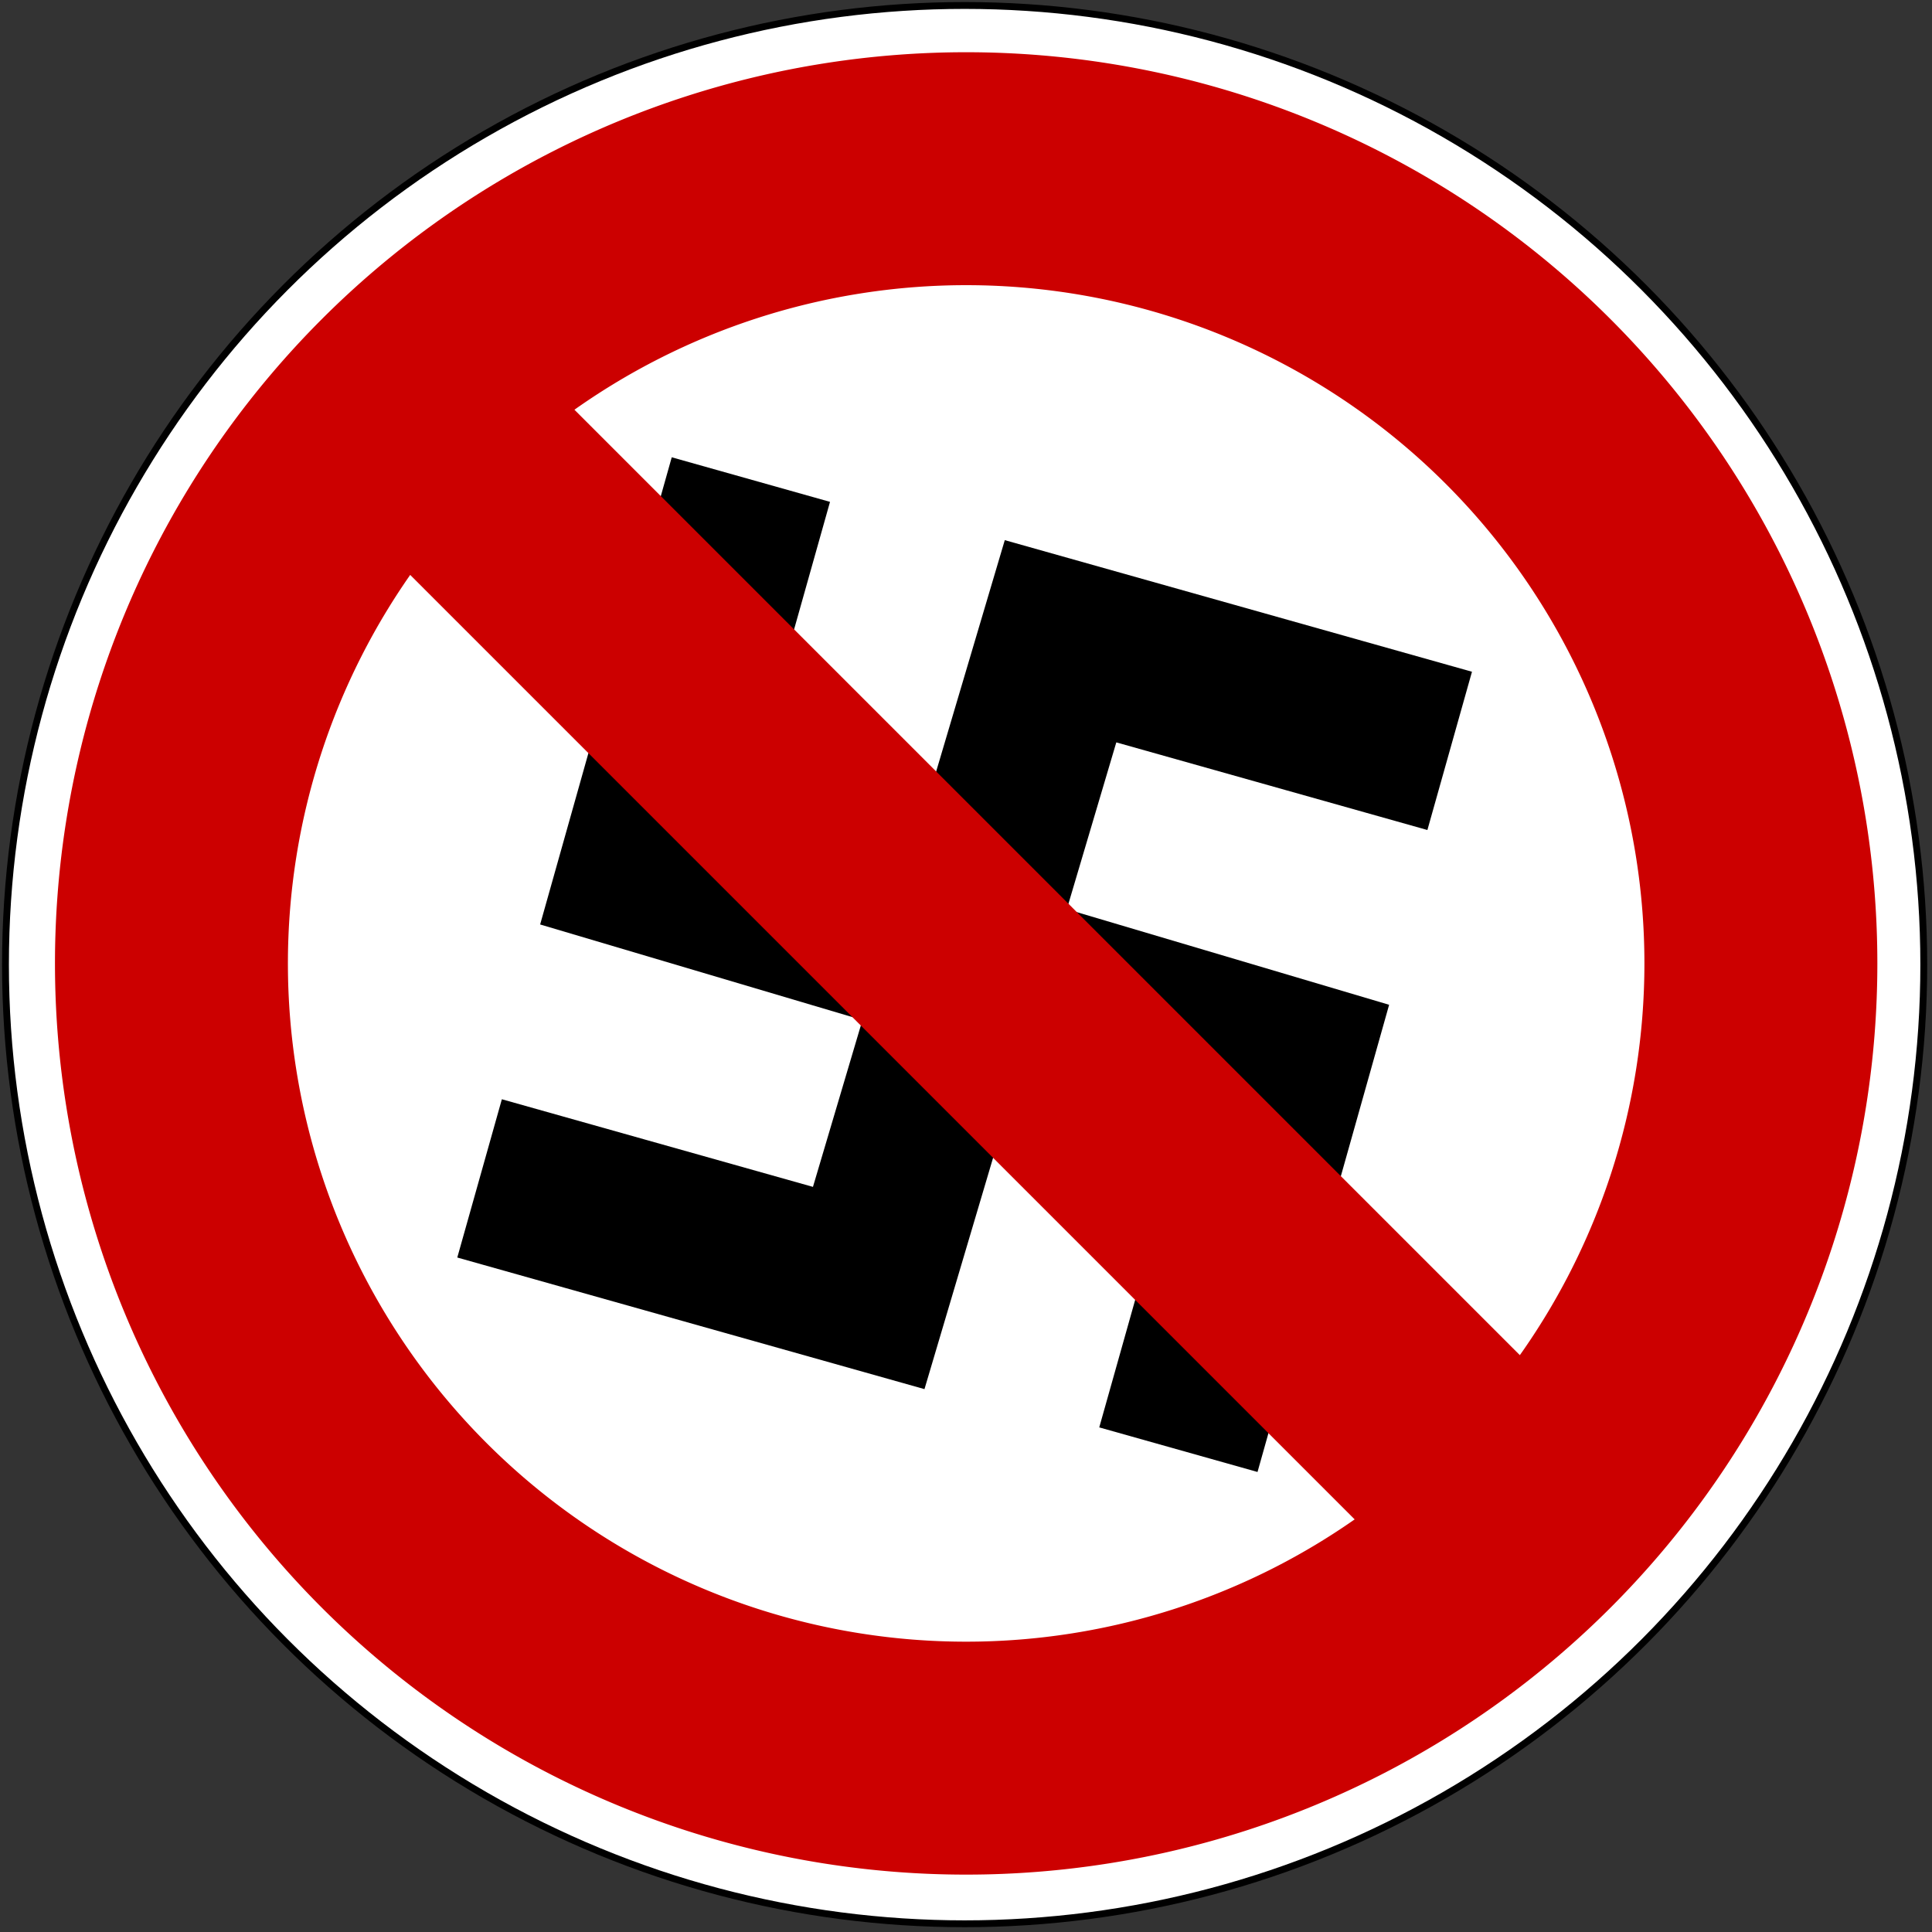 <?xml version="1.0" encoding="UTF-8"?>
<svg xmlns="http://www.w3.org/2000/svg" width="705" height="705">
<rect width="100%" height="100%" fill="#333333" stroke="none"/>
<g fill="none" stroke="#000">
<circle cx="352" cy="352" r="350" fill="#FFF" stroke-width="2.5"/>
<path stroke-width="60" d="m274,175-40,142 236,70-40,142M175,430l142,40 70-236 142,40"/>
<path stroke="#C00" stroke-width="85" d="m147,147a290,290 0 1,0 1-1zl410,410"/>
</g></svg>